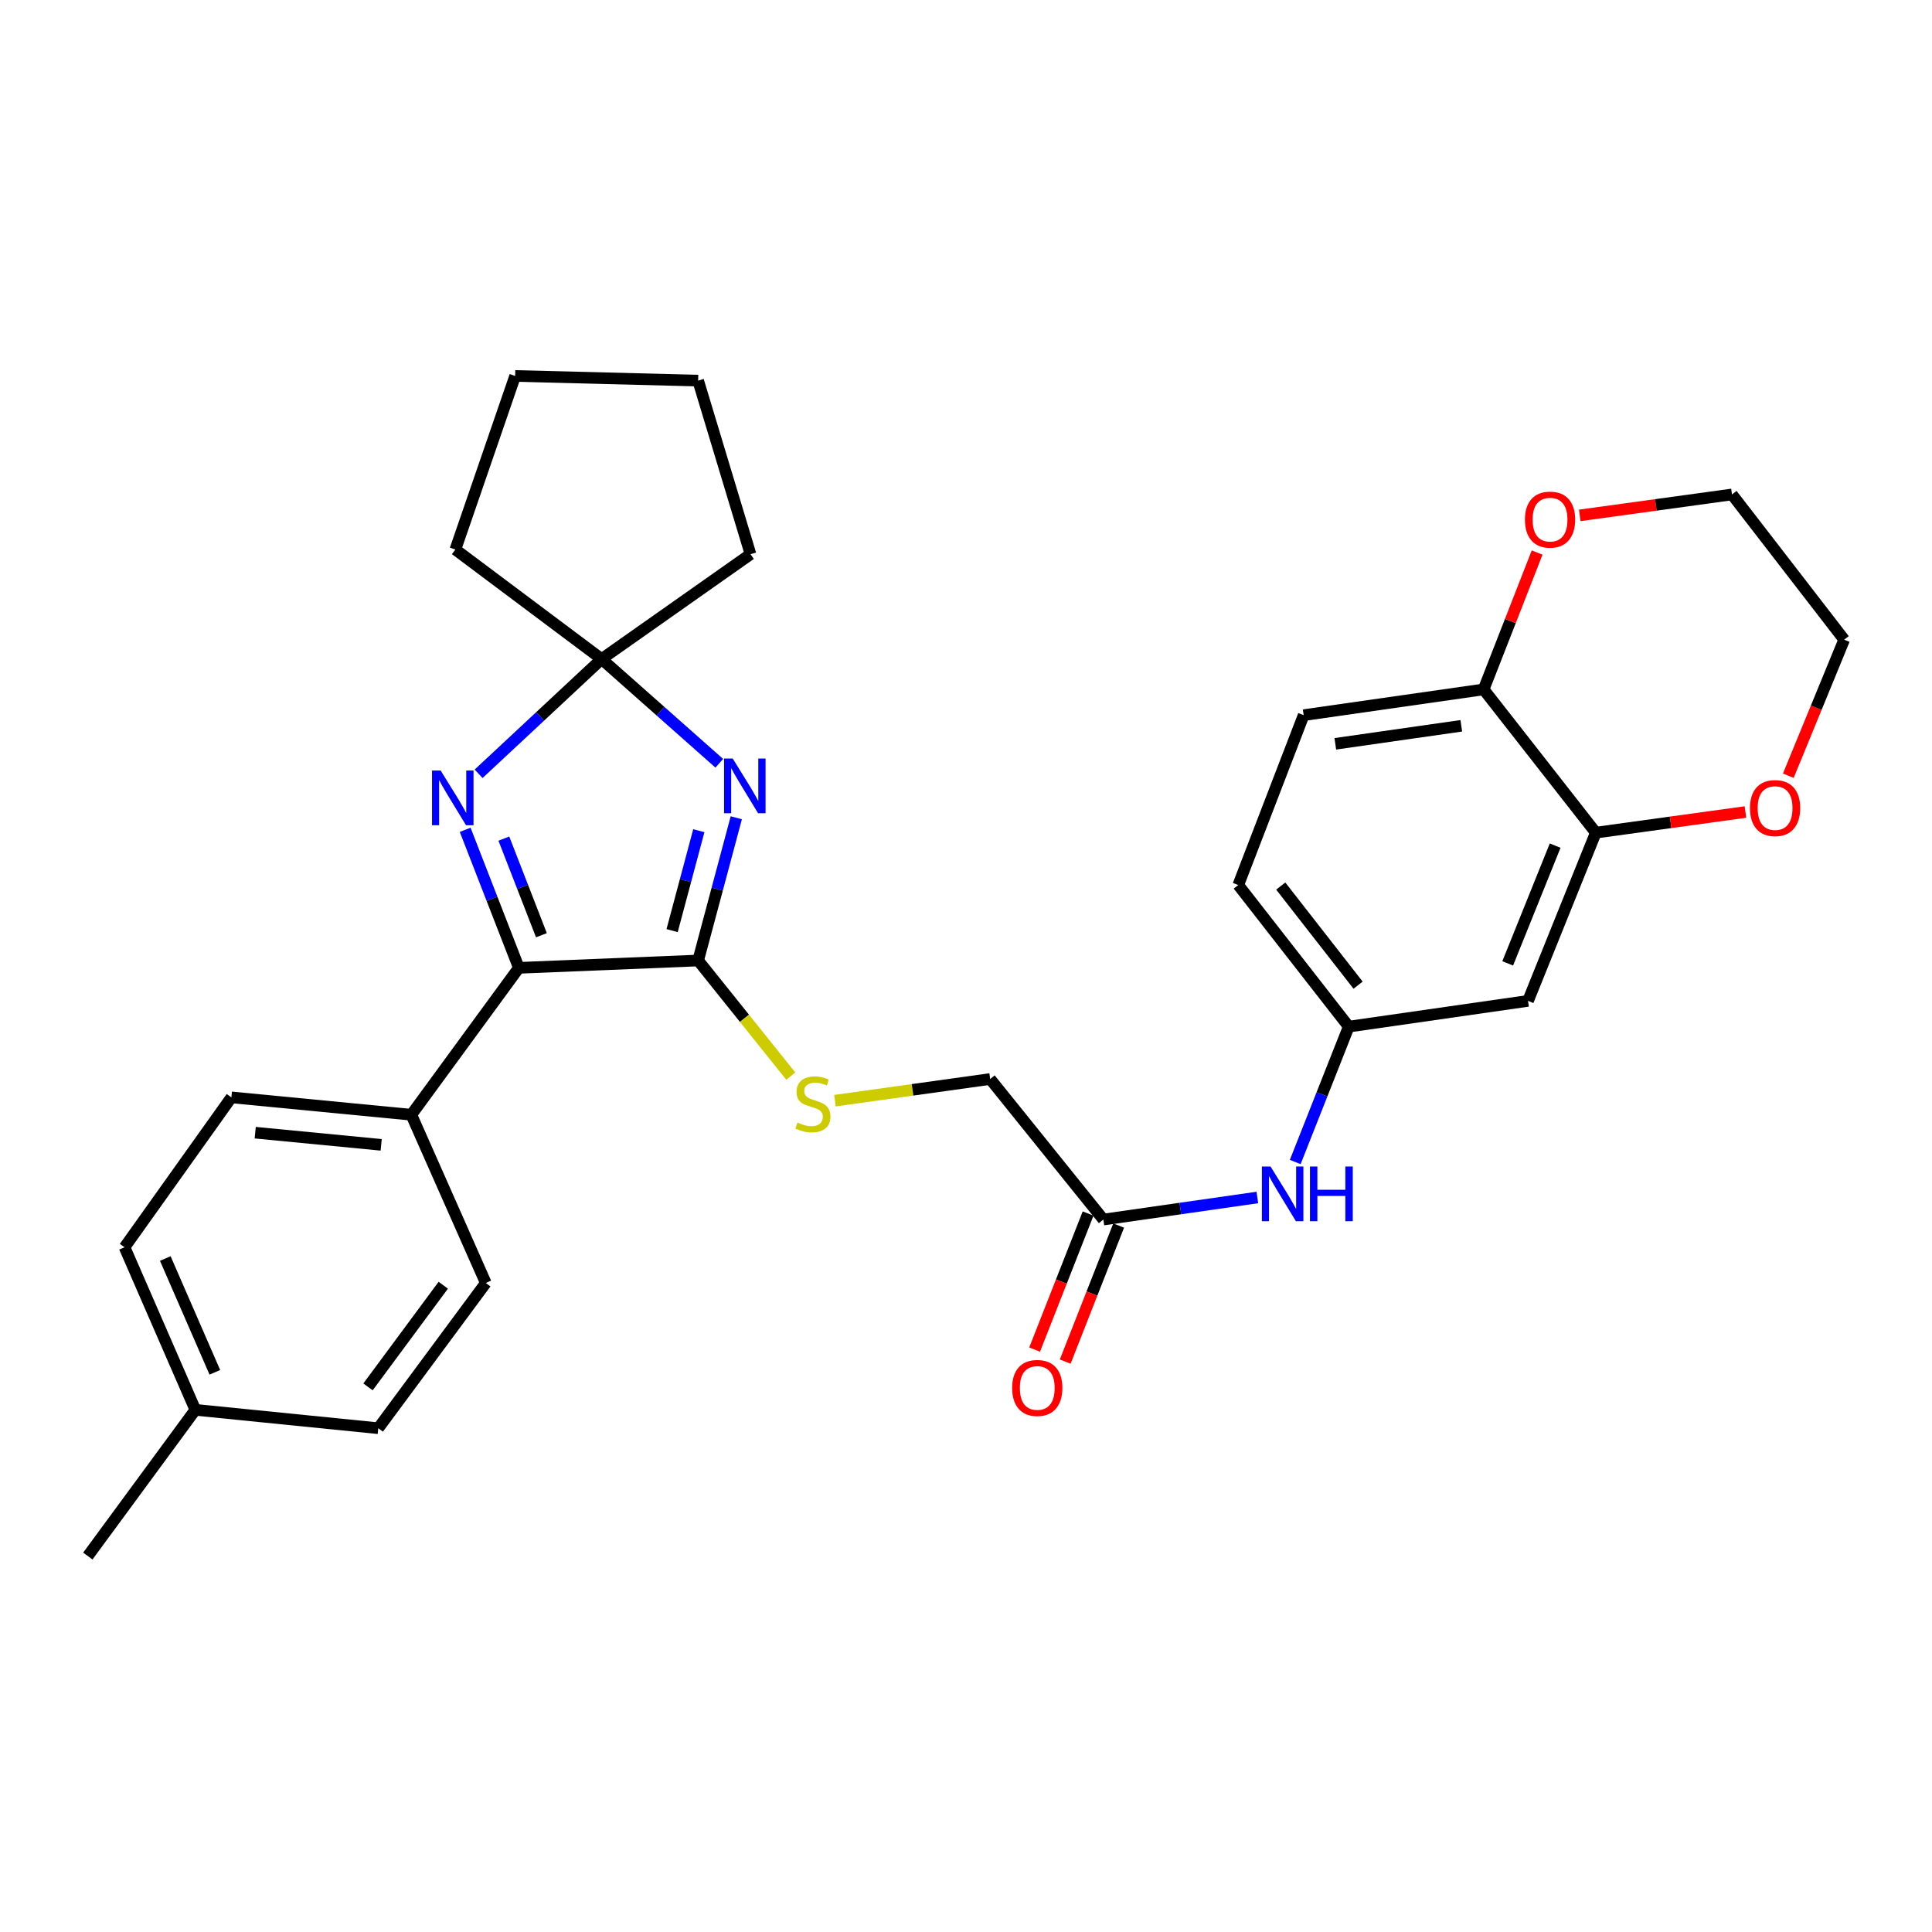 <?xml version='1.0' encoding='iso-8859-1'?>
<svg version='1.1' baseProfile='full'
              xmlns='http://www.w3.org/2000/svg'
                      xmlns:rdkit='http://www.rdkit.org/xml'
                      xmlns:xlink='http://www.w3.org/1999/xlink'
                  xml:space='preserve'
width='1000px' height='1000px' viewBox='0 0 1000 1000'>
<!-- END OF HEADER -->
<rect style='opacity:1.0;fill:#FFFFFF;stroke:none' width='1000' height='1000' x='0' y='0'> </rect>
<path class='bond-0' d='M 381.105,423.275 L 371.23,460.215' style='fill:none;fill-rule:evenodd;stroke:#0000FF;stroke-width:6px;stroke-linecap:butt;stroke-linejoin:miter;stroke-opacity:1' />
<path class='bond-0' d='M 371.23,460.215 L 361.354,497.156' style='fill:none;fill-rule:evenodd;stroke:#000000;stroke-width:6px;stroke-linecap:butt;stroke-linejoin:miter;stroke-opacity:1' />
<path class='bond-0' d='M 361.711,429.964 L 354.798,455.823' style='fill:none;fill-rule:evenodd;stroke:#0000FF;stroke-width:6px;stroke-linecap:butt;stroke-linejoin:miter;stroke-opacity:1' />
<path class='bond-0' d='M 354.798,455.823 L 347.886,481.681' style='fill:none;fill-rule:evenodd;stroke:#000000;stroke-width:6px;stroke-linecap:butt;stroke-linejoin:miter;stroke-opacity:1' />
<path class='bond-3' d='M 372.3,395.07 L 341.849,368.097' style='fill:none;fill-rule:evenodd;stroke:#0000FF;stroke-width:6px;stroke-linecap:butt;stroke-linejoin:miter;stroke-opacity:1' />
<path class='bond-3' d='M 341.849,368.097 L 311.397,341.124' style='fill:none;fill-rule:evenodd;stroke:#000000;stroke-width:6px;stroke-linecap:butt;stroke-linejoin:miter;stroke-opacity:1' />
<path class='bond-2' d='M 361.354,497.156 L 268.556,500.954' style='fill:none;fill-rule:evenodd;stroke:#000000;stroke-width:6px;stroke-linecap:butt;stroke-linejoin:miter;stroke-opacity:1' />
<path class='bond-4' d='M 361.354,497.156 L 385.335,527.078' style='fill:none;fill-rule:evenodd;stroke:#000000;stroke-width:6px;stroke-linecap:butt;stroke-linejoin:miter;stroke-opacity:1' />
<path class='bond-4' d='M 385.335,527.078 L 409.315,556.999' style='fill:none;fill-rule:evenodd;stroke:#CCCC00;stroke-width:6px;stroke-linecap:butt;stroke-linejoin:miter;stroke-opacity:1' />
<path class='bond-1' d='M 247.724,400.518 L 279.561,370.821' style='fill:none;fill-rule:evenodd;stroke:#0000FF;stroke-width:6px;stroke-linecap:butt;stroke-linejoin:miter;stroke-opacity:1' />
<path class='bond-1' d='M 279.561,370.821 L 311.397,341.124' style='fill:none;fill-rule:evenodd;stroke:#000000;stroke-width:6px;stroke-linecap:butt;stroke-linejoin:miter;stroke-opacity:1' />
<path class='bond-30' d='M 240.774,429.513 L 254.665,465.234' style='fill:none;fill-rule:evenodd;stroke:#0000FF;stroke-width:6px;stroke-linecap:butt;stroke-linejoin:miter;stroke-opacity:1' />
<path class='bond-30' d='M 254.665,465.234 L 268.556,500.954' style='fill:none;fill-rule:evenodd;stroke:#000000;stroke-width:6px;stroke-linecap:butt;stroke-linejoin:miter;stroke-opacity:1' />
<path class='bond-30' d='M 260.793,434.065 L 270.517,459.069' style='fill:none;fill-rule:evenodd;stroke:#0000FF;stroke-width:6px;stroke-linecap:butt;stroke-linejoin:miter;stroke-opacity:1' />
<path class='bond-30' d='M 270.517,459.069 L 280.24,484.074' style='fill:none;fill-rule:evenodd;stroke:#000000;stroke-width:6px;stroke-linecap:butt;stroke-linejoin:miter;stroke-opacity:1' />
<path class='bond-8' d='M 268.556,500.954 L 212.901,576.991' style='fill:none;fill-rule:evenodd;stroke:#000000;stroke-width:6px;stroke-linecap:butt;stroke-linejoin:miter;stroke-opacity:1' />
<path class='bond-23' d='M 311.397,341.124 L 235.701,284.43' style='fill:none;fill-rule:evenodd;stroke:#000000;stroke-width:6px;stroke-linecap:butt;stroke-linejoin:miter;stroke-opacity:1' />
<path class='bond-24' d='M 311.397,341.124 L 388.464,286.858' style='fill:none;fill-rule:evenodd;stroke:#000000;stroke-width:6px;stroke-linecap:butt;stroke-linejoin:miter;stroke-opacity:1' />
<path class='bond-15' d='M 432.166,569.703 L 472.338,564.096' style='fill:none;fill-rule:evenodd;stroke:#CCCC00;stroke-width:6px;stroke-linecap:butt;stroke-linejoin:miter;stroke-opacity:1' />
<path class='bond-15' d='M 472.338,564.096 L 512.511,558.489' style='fill:none;fill-rule:evenodd;stroke:#000000;stroke-width:6px;stroke-linecap:butt;stroke-linejoin:miter;stroke-opacity:1' />
<path class='bond-5' d='M 825.982,430.984 L 790.898,518.057' style='fill:none;fill-rule:evenodd;stroke:#000000;stroke-width:6px;stroke-linecap:butt;stroke-linejoin:miter;stroke-opacity:1' />
<path class='bond-5' d='M 804.944,437.689 L 780.385,498.64' style='fill:none;fill-rule:evenodd;stroke:#000000;stroke-width:6px;stroke-linecap:butt;stroke-linejoin:miter;stroke-opacity:1' />
<path class='bond-12' d='M 825.982,430.984 L 864.71,425.641' style='fill:none;fill-rule:evenodd;stroke:#000000;stroke-width:6px;stroke-linecap:butt;stroke-linejoin:miter;stroke-opacity:1' />
<path class='bond-12' d='M 864.71,425.641 L 903.439,420.298' style='fill:none;fill-rule:evenodd;stroke:#FF0000;stroke-width:6px;stroke-linecap:butt;stroke-linejoin:miter;stroke-opacity:1' />
<path class='bond-33' d='M 825.982,430.984 L 767.927,356.838' style='fill:none;fill-rule:evenodd;stroke:#000000;stroke-width:6px;stroke-linecap:butt;stroke-linejoin:miter;stroke-opacity:1' />
<path class='bond-6' d='M 790.898,518.057 L 698.108,531.38' style='fill:none;fill-rule:evenodd;stroke:#000000;stroke-width:6px;stroke-linecap:butt;stroke-linejoin:miter;stroke-opacity:1' />
<path class='bond-7' d='M 571.104,631.238 L 512.511,558.489' style='fill:none;fill-rule:evenodd;stroke:#000000;stroke-width:6px;stroke-linecap:butt;stroke-linejoin:miter;stroke-opacity:1' />
<path class='bond-10' d='M 571.104,631.238 L 610.957,625.527' style='fill:none;fill-rule:evenodd;stroke:#000000;stroke-width:6px;stroke-linecap:butt;stroke-linejoin:miter;stroke-opacity:1' />
<path class='bond-10' d='M 610.957,625.527 L 650.81,619.817' style='fill:none;fill-rule:evenodd;stroke:#0000FF;stroke-width:6px;stroke-linecap:butt;stroke-linejoin:miter;stroke-opacity:1' />
<path class='bond-14' d='M 563.189,628.128 L 549.354,663.339' style='fill:none;fill-rule:evenodd;stroke:#000000;stroke-width:6px;stroke-linecap:butt;stroke-linejoin:miter;stroke-opacity:1' />
<path class='bond-14' d='M 549.354,663.339 L 535.519,698.551' style='fill:none;fill-rule:evenodd;stroke:#FF0000;stroke-width:6px;stroke-linecap:butt;stroke-linejoin:miter;stroke-opacity:1' />
<path class='bond-14' d='M 579.019,634.347 L 565.184,669.559' style='fill:none;fill-rule:evenodd;stroke:#000000;stroke-width:6px;stroke-linecap:butt;stroke-linejoin:miter;stroke-opacity:1' />
<path class='bond-14' d='M 565.184,669.559 L 551.35,704.771' style='fill:none;fill-rule:evenodd;stroke:#FF0000;stroke-width:6px;stroke-linecap:butt;stroke-linejoin:miter;stroke-opacity:1' />
<path class='bond-17' d='M 212.901,576.991 L 119.771,567.995' style='fill:none;fill-rule:evenodd;stroke:#000000;stroke-width:6px;stroke-linecap:butt;stroke-linejoin:miter;stroke-opacity:1' />
<path class='bond-17' d='M 197.296,592.571 L 132.105,586.274' style='fill:none;fill-rule:evenodd;stroke:#000000;stroke-width:6px;stroke-linecap:butt;stroke-linejoin:miter;stroke-opacity:1' />
<path class='bond-18' d='M 212.901,576.991 L 251.453,664.073' style='fill:none;fill-rule:evenodd;stroke:#000000;stroke-width:6px;stroke-linecap:butt;stroke-linejoin:miter;stroke-opacity:1' />
<path class='bond-9' d='M 767.927,356.838 L 674.769,370.161' style='fill:none;fill-rule:evenodd;stroke:#000000;stroke-width:6px;stroke-linecap:butt;stroke-linejoin:miter;stroke-opacity:1' />
<path class='bond-9' d='M 756.361,375.673 L 691.151,384.999' style='fill:none;fill-rule:evenodd;stroke:#000000;stroke-width:6px;stroke-linecap:butt;stroke-linejoin:miter;stroke-opacity:1' />
<path class='bond-13' d='M 767.927,356.838 L 781.769,321.418' style='fill:none;fill-rule:evenodd;stroke:#000000;stroke-width:6px;stroke-linecap:butt;stroke-linejoin:miter;stroke-opacity:1' />
<path class='bond-13' d='M 781.769,321.418 L 795.612,285.998' style='fill:none;fill-rule:evenodd;stroke:#FF0000;stroke-width:6px;stroke-linecap:butt;stroke-linejoin:miter;stroke-opacity:1' />
<path class='bond-11' d='M 670.41,601.456 L 684.259,566.418' style='fill:none;fill-rule:evenodd;stroke:#0000FF;stroke-width:6px;stroke-linecap:butt;stroke-linejoin:miter;stroke-opacity:1' />
<path class='bond-11' d='M 684.259,566.418 L 698.108,531.38' style='fill:none;fill-rule:evenodd;stroke:#000000;stroke-width:6px;stroke-linecap:butt;stroke-linejoin:miter;stroke-opacity:1' />
<path class='bond-19' d='M 698.108,531.38 L 640.923,458.094' style='fill:none;fill-rule:evenodd;stroke:#000000;stroke-width:6px;stroke-linecap:butt;stroke-linejoin:miter;stroke-opacity:1' />
<path class='bond-19' d='M 702.94,509.924 L 662.91,458.623' style='fill:none;fill-rule:evenodd;stroke:#000000;stroke-width:6px;stroke-linecap:butt;stroke-linejoin:miter;stroke-opacity:1' />
<path class='bond-25' d='M 925.629,401.507 L 940.087,366.303' style='fill:none;fill-rule:evenodd;stroke:#FF0000;stroke-width:6px;stroke-linecap:butt;stroke-linejoin:miter;stroke-opacity:1' />
<path class='bond-25' d='M 940.087,366.303 L 954.545,331.099' style='fill:none;fill-rule:evenodd;stroke:#000000;stroke-width:6px;stroke-linecap:butt;stroke-linejoin:miter;stroke-opacity:1' />
<path class='bond-26' d='M 817.679,266.761 L 857.075,261.342' style='fill:none;fill-rule:evenodd;stroke:#FF0000;stroke-width:6px;stroke-linecap:butt;stroke-linejoin:miter;stroke-opacity:1' />
<path class='bond-26' d='M 857.075,261.342 L 896.472,255.922' style='fill:none;fill-rule:evenodd;stroke:#000000;stroke-width:6px;stroke-linecap:butt;stroke-linejoin:miter;stroke-opacity:1' />
<path class='bond-16' d='M 674.769,370.161 L 640.923,458.094' style='fill:none;fill-rule:evenodd;stroke:#000000;stroke-width:6px;stroke-linecap:butt;stroke-linejoin:miter;stroke-opacity:1' />
<path class='bond-20' d='M 119.771,567.995 L 64.466,645.581' style='fill:none;fill-rule:evenodd;stroke:#000000;stroke-width:6px;stroke-linecap:butt;stroke-linejoin:miter;stroke-opacity:1' />
<path class='bond-21' d='M 251.453,664.073 L 195.798,739.249' style='fill:none;fill-rule:evenodd;stroke:#000000;stroke-width:6px;stroke-linecap:butt;stroke-linejoin:miter;stroke-opacity:1' />
<path class='bond-21' d='M 229.435,665.229 L 190.476,717.853' style='fill:none;fill-rule:evenodd;stroke:#000000;stroke-width:6px;stroke-linecap:butt;stroke-linejoin:miter;stroke-opacity:1' />
<path class='bond-32' d='M 64.466,645.581 L 101.109,729.725' style='fill:none;fill-rule:evenodd;stroke:#000000;stroke-width:6px;stroke-linecap:butt;stroke-linejoin:miter;stroke-opacity:1' />
<path class='bond-32' d='M 85.556,651.412 L 111.207,710.312' style='fill:none;fill-rule:evenodd;stroke:#000000;stroke-width:6px;stroke-linecap:butt;stroke-linejoin:miter;stroke-opacity:1' />
<path class='bond-22' d='M 195.798,739.249 L 101.109,729.725' style='fill:none;fill-rule:evenodd;stroke:#000000;stroke-width:6px;stroke-linecap:butt;stroke-linejoin:miter;stroke-opacity:1' />
<path class='bond-27' d='M 101.109,729.725 L 45.455,805.411' style='fill:none;fill-rule:evenodd;stroke:#000000;stroke-width:6px;stroke-linecap:butt;stroke-linejoin:miter;stroke-opacity:1' />
<path class='bond-28' d='M 235.701,284.43 L 266.637,194.589' style='fill:none;fill-rule:evenodd;stroke:#000000;stroke-width:6px;stroke-linecap:butt;stroke-linejoin:miter;stroke-opacity:1' />
<path class='bond-29' d='M 388.464,286.858 L 361.354,197.007' style='fill:none;fill-rule:evenodd;stroke:#000000;stroke-width:6px;stroke-linecap:butt;stroke-linejoin:miter;stroke-opacity:1' />
<path class='bond-34' d='M 954.545,331.099 L 896.472,255.922' style='fill:none;fill-rule:evenodd;stroke:#000000;stroke-width:6px;stroke-linecap:butt;stroke-linejoin:miter;stroke-opacity:1' />
<path class='bond-31' d='M 266.637,194.589 L 361.354,197.007' style='fill:none;fill-rule:evenodd;stroke:#000000;stroke-width:6px;stroke-linecap:butt;stroke-linejoin:miter;stroke-opacity:1' />
<path  class='atom-0' d='M 379.256 392.616
L 388.536 407.616
Q 389.456 409.096, 390.936 411.776
Q 392.416 414.456, 392.496 414.616
L 392.496 392.616
L 396.256 392.616
L 396.256 420.936
L 392.376 420.936
L 382.416 404.536
Q 381.256 402.616, 380.016 400.416
Q 378.816 398.216, 378.456 397.536
L 378.456 420.936
L 374.776 420.936
L 374.776 392.616
L 379.256 392.616
' fill='#0000FF'/>
<path  class='atom-2' d='M 228.09 398.833
L 237.37 413.833
Q 238.29 415.313, 239.77 417.993
Q 241.25 420.673, 241.33 420.833
L 241.33 398.833
L 245.09 398.833
L 245.09 427.153
L 241.21 427.153
L 231.25 410.753
Q 230.09 408.833, 228.85 406.633
Q 227.65 404.433, 227.29 403.753
L 227.29 427.153
L 223.61 427.153
L 223.61 398.833
L 228.09 398.833
' fill='#0000FF'/>
<path  class='atom-5' d='M 412.77 581.013
Q 413.09 581.133, 414.41 581.693
Q 415.73 582.253, 417.17 582.613
Q 418.65 582.933, 420.09 582.933
Q 422.77 582.933, 424.33 581.653
Q 425.89 580.333, 425.89 578.053
Q 425.89 576.493, 425.09 575.533
Q 424.33 574.573, 423.13 574.053
Q 421.93 573.533, 419.93 572.933
Q 417.41 572.173, 415.89 571.453
Q 414.41 570.733, 413.33 569.213
Q 412.29 567.693, 412.29 565.133
Q 412.29 561.573, 414.69 559.373
Q 417.13 557.173, 421.93 557.173
Q 425.21 557.173, 428.93 558.733
L 428.01 561.813
Q 424.61 560.413, 422.05 560.413
Q 419.29 560.413, 417.77 561.573
Q 416.25 562.693, 416.29 564.653
Q 416.29 566.173, 417.05 567.093
Q 417.85 568.013, 418.97 568.533
Q 420.13 569.053, 422.05 569.653
Q 424.61 570.453, 426.13 571.253
Q 427.65 572.053, 428.73 573.693
Q 429.85 575.293, 429.85 578.053
Q 429.85 581.973, 427.21 584.093
Q 424.61 586.173, 420.25 586.173
Q 417.73 586.173, 415.81 585.613
Q 413.93 585.093, 411.69 584.173
L 412.77 581.013
' fill='#CCCC00'/>
<path  class='atom-11' d='M 657.633 603.783
L 666.913 618.783
Q 667.833 620.263, 669.313 622.943
Q 670.793 625.623, 670.873 625.783
L 670.873 603.783
L 674.633 603.783
L 674.633 632.103
L 670.753 632.103
L 660.793 615.703
Q 659.633 613.783, 658.393 611.583
Q 657.193 609.383, 656.833 608.703
L 656.833 632.103
L 653.153 632.103
L 653.153 603.783
L 657.633 603.783
' fill='#0000FF'/>
<path  class='atom-11' d='M 678.033 603.783
L 681.873 603.783
L 681.873 615.823
L 696.353 615.823
L 696.353 603.783
L 700.193 603.783
L 700.193 632.103
L 696.353 632.103
L 696.353 619.023
L 681.873 619.023
L 681.873 632.103
L 678.033 632.103
L 678.033 603.783
' fill='#0000FF'/>
<path  class='atom-13' d='M 905.781 418.261
Q 905.781 411.461, 909.141 407.661
Q 912.501 403.861, 918.781 403.861
Q 925.061 403.861, 928.421 407.661
Q 931.781 411.461, 931.781 418.261
Q 931.781 425.141, 928.381 429.061
Q 924.981 432.941, 918.781 432.941
Q 912.541 432.941, 909.141 429.061
Q 905.781 425.181, 905.781 418.261
M 918.781 429.741
Q 923.101 429.741, 925.421 426.861
Q 927.781 423.941, 927.781 418.261
Q 927.781 412.701, 925.421 409.901
Q 923.101 407.061, 918.781 407.061
Q 914.461 407.061, 912.101 409.861
Q 909.781 412.661, 909.781 418.261
Q 909.781 423.981, 912.101 426.861
Q 914.461 429.741, 918.781 429.741
' fill='#FF0000'/>
<path  class='atom-14' d='M 789.303 268.957
Q 789.303 262.157, 792.663 258.357
Q 796.023 254.557, 802.303 254.557
Q 808.583 254.557, 811.943 258.357
Q 815.303 262.157, 815.303 268.957
Q 815.303 275.837, 811.903 279.757
Q 808.503 283.637, 802.303 283.637
Q 796.063 283.637, 792.663 279.757
Q 789.303 275.877, 789.303 268.957
M 802.303 280.437
Q 806.623 280.437, 808.943 277.557
Q 811.303 274.637, 811.303 268.957
Q 811.303 263.397, 808.943 260.597
Q 806.623 257.757, 802.303 257.757
Q 797.983 257.757, 795.623 260.557
Q 793.303 263.357, 793.303 268.957
Q 793.303 274.677, 795.623 277.557
Q 797.983 280.437, 802.303 280.437
' fill='#FF0000'/>
<path  class='atom-15' d='M 523.889 718.4
Q 523.889 711.6, 527.249 707.8
Q 530.609 704, 536.889 704
Q 543.169 704, 546.529 707.8
Q 549.889 711.6, 549.889 718.4
Q 549.889 725.28, 546.489 729.2
Q 543.089 733.08, 536.889 733.08
Q 530.649 733.08, 527.249 729.2
Q 523.889 725.32, 523.889 718.4
M 536.889 729.88
Q 541.209 729.88, 543.529 727
Q 545.889 724.08, 545.889 718.4
Q 545.889 712.84, 543.529 710.04
Q 541.209 707.2, 536.889 707.2
Q 532.569 707.2, 530.209 710
Q 527.889 712.8, 527.889 718.4
Q 527.889 724.12, 530.209 727
Q 532.569 729.88, 536.889 729.88
' fill='#FF0000'/>
</svg>
